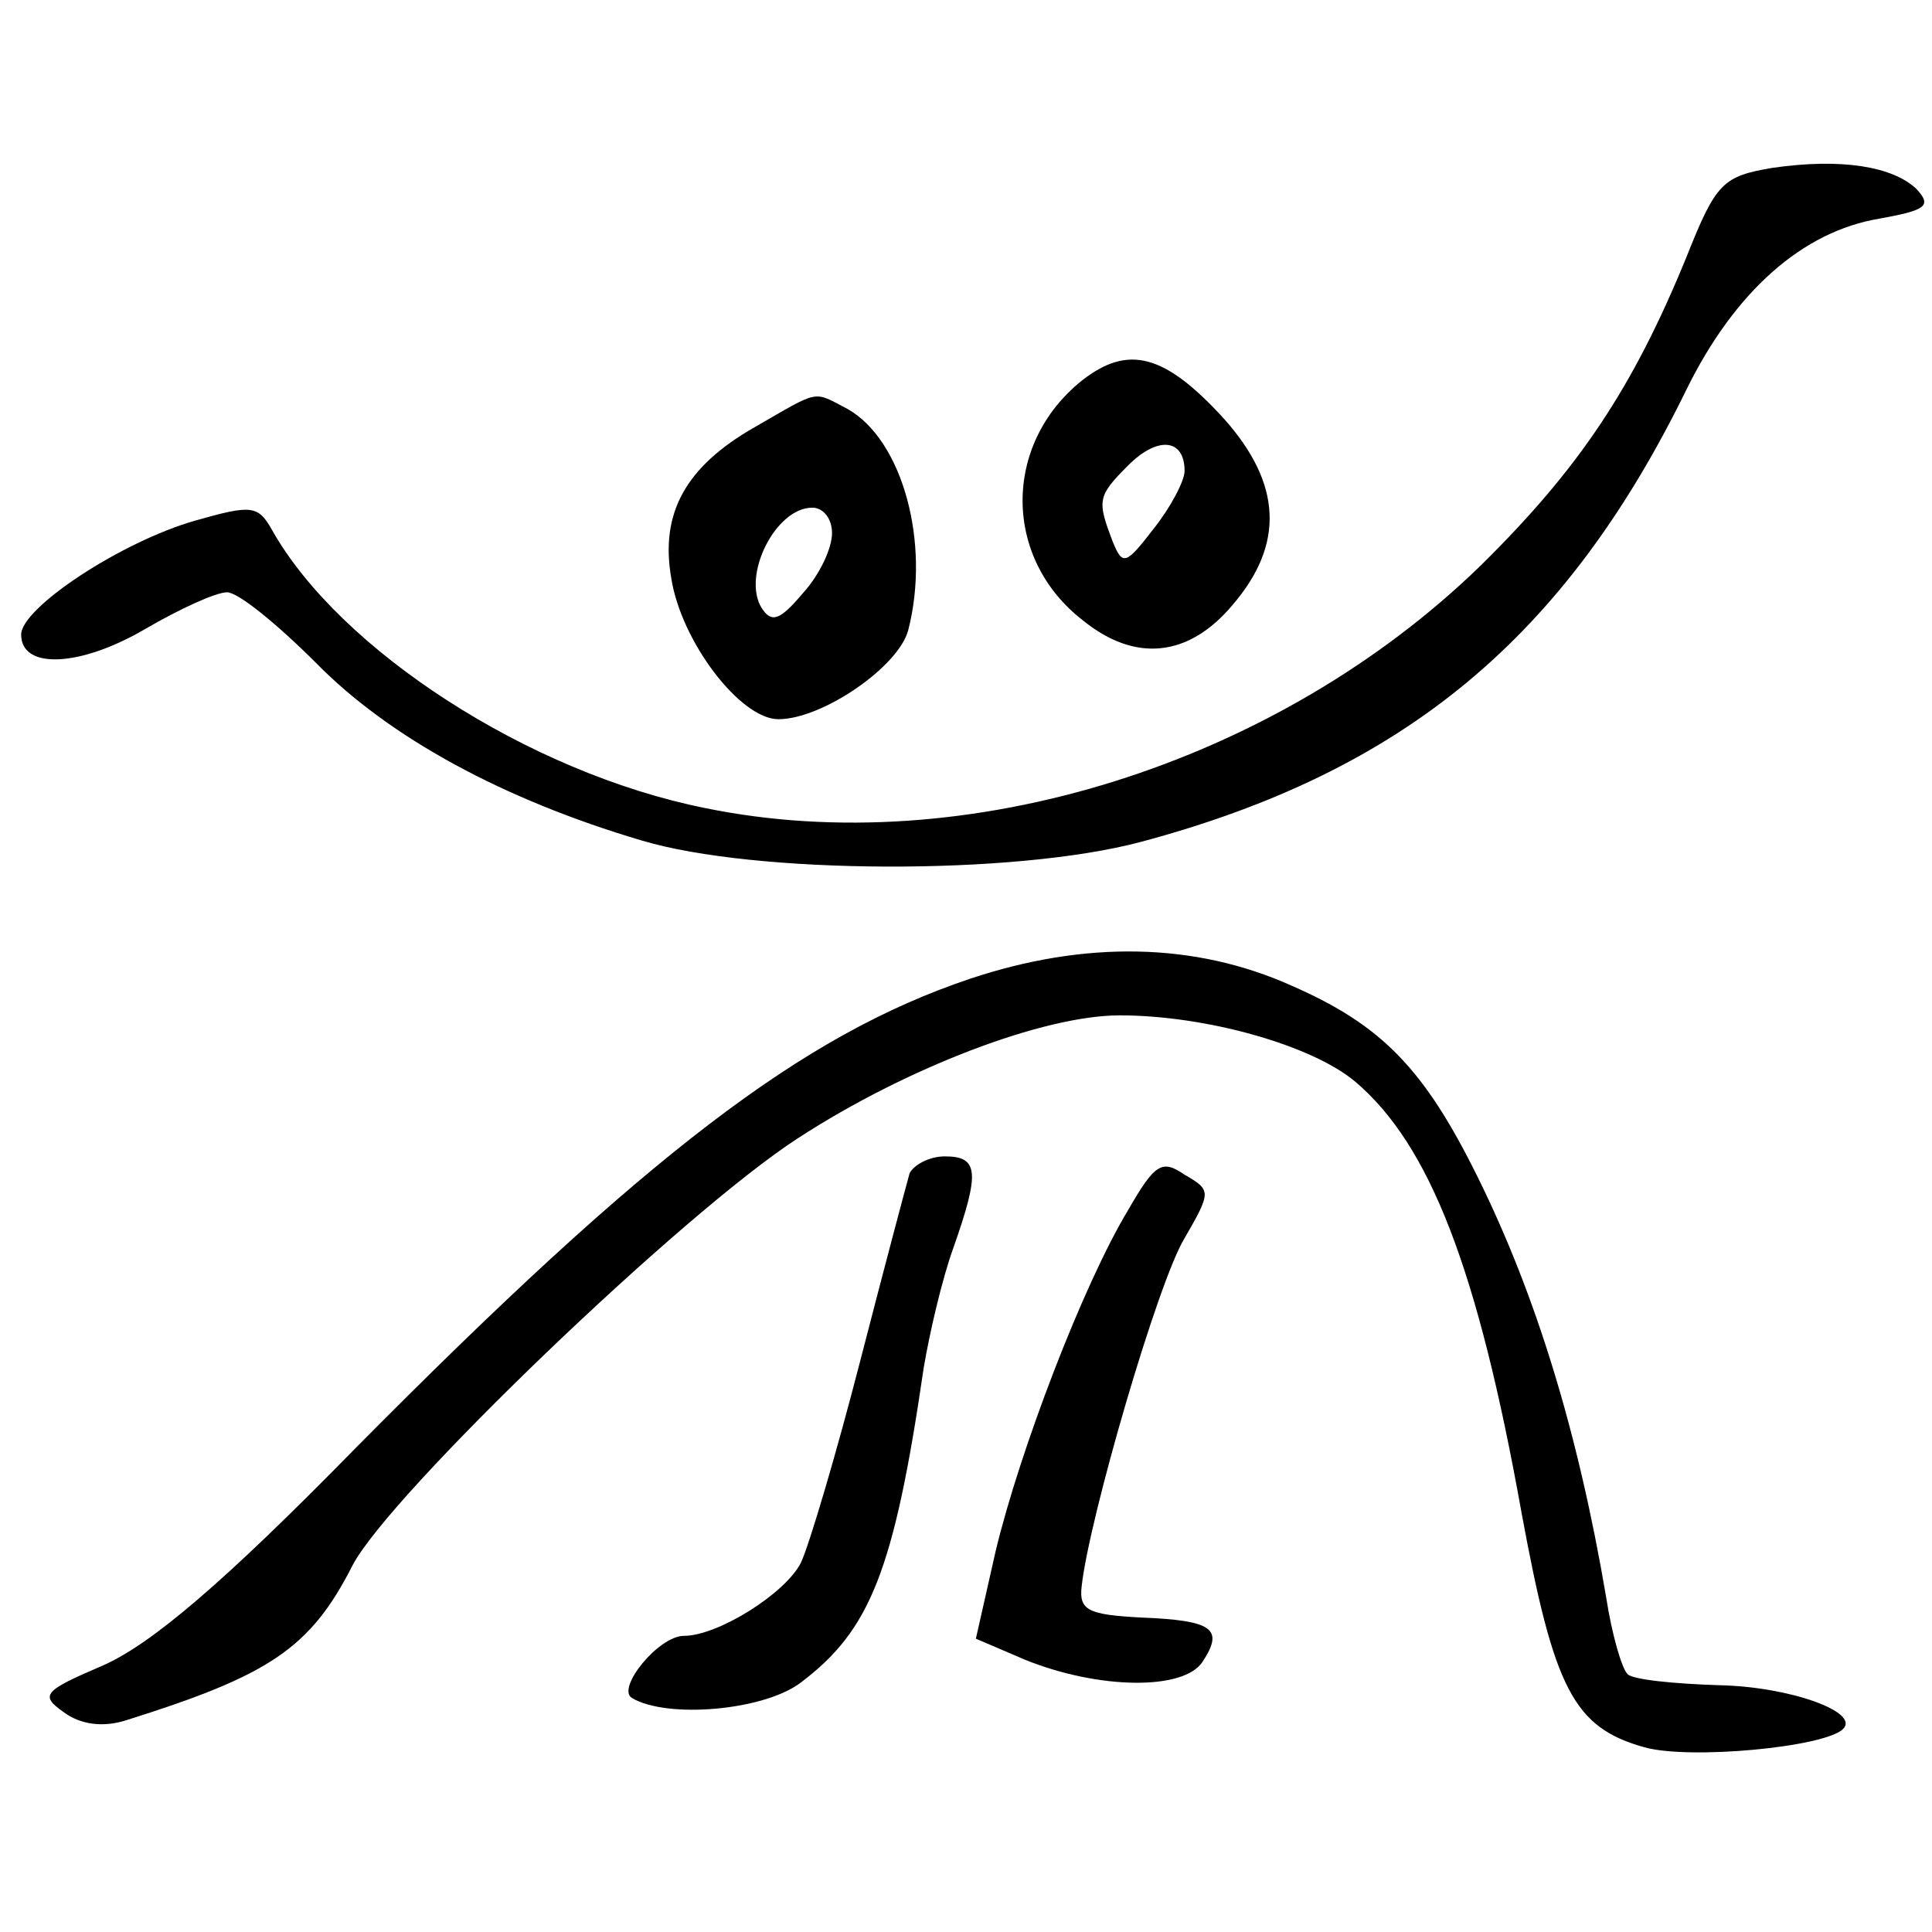 <?xml version="1.0" standalone="no"?>
<!DOCTYPE svg PUBLIC "-//W3C//DTD SVG 20010904//EN"
 "http://www.w3.org/TR/2001/REC-SVG-20010904/DTD/svg10.dtd">
<svg version="1.0" xmlns="http://www.w3.org/2000/svg"
 width="137pt" height="137pt" viewBox="0 0 137 137"
 preserveAspectRatio="xMidYMid meet">
<g transform="translate(0,137) scale(0.1,-0.1)"
fill="#000000" stroke="none">
<path d="M1257 1251 c-35 -6 -40 -10 -61 -63 -38 -93 -76 -150 -146 -219 -145
-141 -365 -210 -550 -172 -125 25 -259 112 -307 197 -10 18 -15 18 -54 7 -53
-15 -124 -62 -124 -81 0 -25 42 -23 88 4 24 14 50 26 58 26 8 0 36 -23 63 -50
52 -53 133 -97 231 -126 80 -24 264 -25 354 -1 187 50 301 145 387 321 34 69
82 112 137 121 33 6 37 9 26 21 -17 16 -53 22 -102 15z"/>
<path d="M767 1100 c-56 -45 -56 -126 1 -170 37 -30 75 -26 106 11 37 43 35
86 -6 132 -42 46 -68 53 -101 27z m73 -64 c0 -7 -10 -26 -22 -41 -20 -26 -22
-26 -29 -9 -11 29 -11 32 11 54 21 21 40 19 40 -4z"/>
<path d="M535 1067 c-49 -28 -67 -61 -59 -107 7 -45 49 -100 76 -100 31 0 85
37 92 63 16 62 -4 135 -43 157 -25 13 -19 14 -66 -13z m55 -75 c0 -11 -9 -30
-21 -43 -16 -19 -22 -21 -29 -10 -14 23 10 71 36 71 8 0 14 -8 14 -18z"/>
<path d="M688 676 c-119 -40 -229 -124 -436 -333 -94 -96 -145 -139 -179 -154
-42 -18 -45 -21 -28 -33 12 -9 28 -11 44 -6 102 32 131 51 161 110 26 50 234
250 316 303 77 50 174 87 228 87 61 0 136 -21 167 -47 53 -45 87 -133 118
-306 23 -125 37 -152 87 -166 32 -9 128 0 141 13 12 12 -38 30 -88 31 -32 1
-62 4 -65 8 -4 4 -11 28 -15 54 -20 118 -50 215 -91 298 -38 77 -68 108 -132
136 -69 31 -147 32 -228 5z"/>
<path d="M645 538 c-2 -7 -18 -67 -35 -133 -17 -66 -36 -130 -42 -143 -11 -22
-59 -52 -83 -52 -18 0 -48 -37 -37 -44 25 -15 94 -9 120 11 49 37 66 79 87
223 4 24 13 63 21 85 19 54 18 65 -6 65 -11 0 -22 -6 -25 -12z"/>
<path d="M800 512 c-32 -53 -77 -171 -94 -242 l-14 -62 35 -15 c52 -21 113
-22 126 -1 15 23 7 29 -44 31 -37 2 -44 5 -42 22 5 47 54 216 73 247 19 33 19
34 0 45 -16 11 -21 8 -40 -25z"/>
</g>
</svg>
